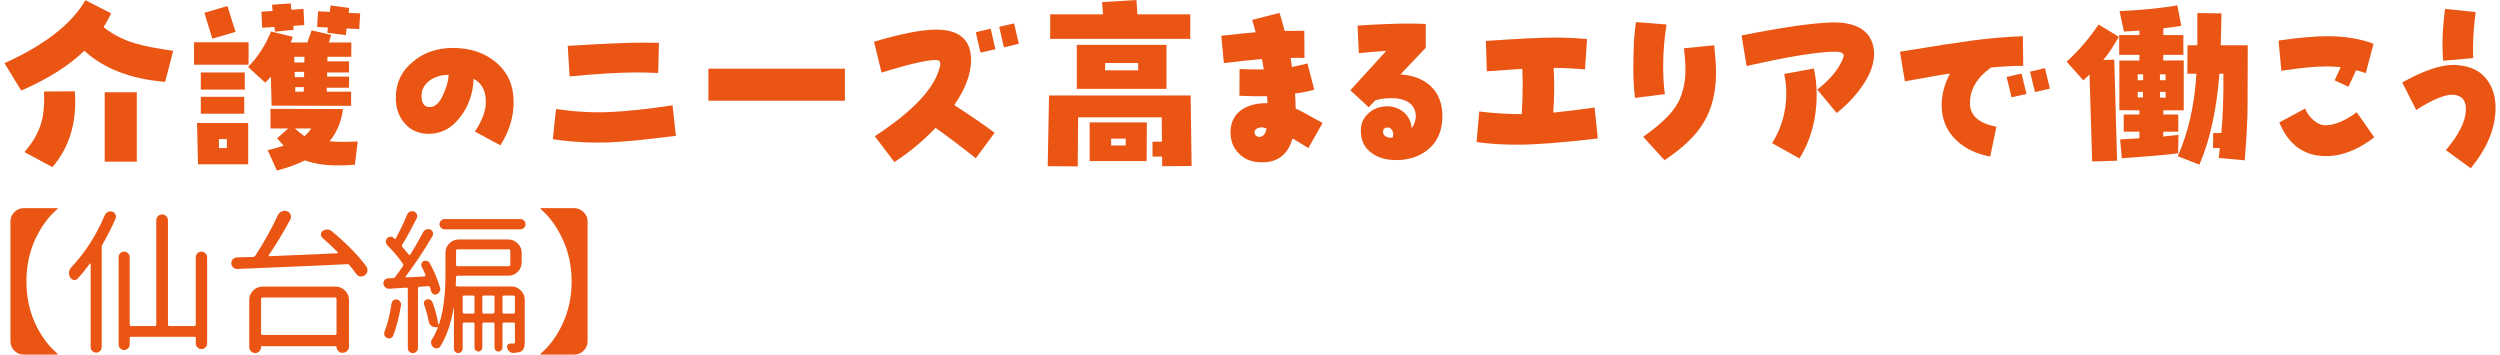 <svg width="282" height="40" viewBox="0 0 282 40" fill="none" xmlns="http://www.w3.org/2000/svg">
<path d="M279.256 1.362C279.043 3.043 278.957 4.383 278.957 5.384C278.957 5.788 278.957 6.192 278.979 6.554L275.592 6.852C275.549 6.362 275.507 5.809 275.507 5.15C275.507 3.788 275.613 2.405 275.805 1L279.256 1.362ZM281.492 12.555C281.385 14.683 280.47 16.832 278.702 18.981L275.89 16.938C277.339 15.214 278.105 13.725 278.148 12.491C278.212 11.427 277.786 10.831 276.891 10.703C275.954 10.576 274.506 11.15 272.546 12.406L270.97 9.299C273.356 7.98 275.251 7.32 276.7 7.32C276.849 7.32 277.062 7.32 277.339 7.363C278.766 7.49 279.831 8.043 280.555 9.022C281.236 9.937 281.556 11.108 281.492 12.555Z" fill="#EA5514"/>
<path d="M267.733 4.937L266.859 8.256C266.519 8.129 266.157 8.022 265.773 7.916L264.9 9.788L263.345 9.065L264.027 7.575C263.515 7.533 262.983 7.49 262.408 7.49C261.194 7.49 259.49 7.66 257.339 7.98L257.019 4.575C259.213 4.256 261.045 4.086 262.557 4.086C264.559 4.086 266.284 4.383 267.733 4.937ZM267.818 15.491C266.093 16.811 264.431 17.491 262.813 17.598C260.108 17.747 258.212 16.491 257.104 13.81L260.022 12.236C260.214 12.746 260.534 13.193 260.96 13.555C261.428 13.959 261.897 14.151 262.408 14.129C263.43 14.087 264.58 13.597 265.837 12.661L267.818 15.491Z" fill="#EA5514"/>
<path d="M253.547 5.107L253.526 11.959C253.526 13.363 253.42 15.385 253.207 18.087L250.267 17.811L250.395 16.704L249.628 16.683L249.65 15.002H250.566C250.757 13.002 250.821 10.767 250.8 8.32H250.353C250.033 12.384 249.288 15.81 248.095 18.577L245.645 17.619C246.838 14.98 247.541 11.874 247.754 8.32H246.732L246.753 5.107H247.861V1.468L250.587 1.511L250.502 5.107H253.547ZM246.327 12.448H244.027V12.916H245.709V14.853H244.027L244.005 15.406C244.069 15.385 244.644 15.321 245.731 15.214L245.688 17.3C244.176 17.491 242.067 17.662 239.341 17.853L239.149 15.725C239.958 15.683 240.683 15.64 241.322 15.598V14.853H239.554V12.916H241.322V12.448L239.064 12.427V6.831H241.322V6.192H239.043V3.958H241.322V3.447C240.747 3.49 240.171 3.532 239.575 3.554L239.085 1.255C241.918 1.107 244.091 0.894 245.603 0.596L246.05 2.915C245.432 3.022 244.751 3.107 244.027 3.192V3.958H246.284V6.192H244.027L244.005 6.831L246.327 6.809V12.448ZM244.282 9.044V8.384H243.643V9.044H244.282ZM244.282 11.023V10.363H243.643V11.001L244.282 11.023ZM241.748 8.384H241.13V9.044H241.748V8.384ZM241.726 10.363H241.13V10.98L241.726 11.001V10.363ZM239 4.149C238.382 5.256 237.786 6.128 237.254 6.767L238.489 6.724L238.808 18.13L235.997 18.215L235.699 8.405C235.464 8.639 235.23 8.852 234.996 9.065L233.121 6.958C234.485 5.703 235.677 4.32 236.721 2.766L239 4.149Z" fill="#EA5514"/>
<path d="M231.226 10.001L229.543 10.384L228.989 8.086L230.672 7.682L231.226 10.001ZM228.585 10.597L226.902 10.98L226.348 8.682L228.031 8.299L228.585 10.597ZM228.223 7.426C227.072 7.426 225.858 7.49 224.58 7.618C222.962 8.788 222.174 10.15 222.216 11.704C222.238 13.065 223.239 13.916 225.198 14.3L224.495 17.662C222.919 17.364 221.641 16.747 220.661 15.81C219.596 14.789 219.043 13.512 219.021 11.959C219 10.725 219.32 9.512 219.958 8.299C219.405 8.363 217.701 8.661 214.868 9.171L214.314 5.83C218.34 5.171 221.002 4.767 222.28 4.596C224.346 4.32 226.306 4.149 228.18 4.086L228.223 7.426Z" fill="#EA5514"/>
<path d="M211.396 5.916C211.439 7.107 210.992 8.384 210.033 9.746C209.288 10.831 208.329 11.831 207.179 12.746L204.985 10.108C206.391 9.022 207.371 7.852 207.882 6.618C207.924 6.49 207.967 6.362 207.967 6.256C207.967 5.979 207.626 5.83 206.966 5.83C205.134 5.83 201.812 6.362 197.019 7.448L196.444 4C200.896 3.107 204.261 2.617 206.561 2.532C207.903 2.49 208.989 2.702 209.82 3.171C210.8 3.745 211.332 4.66 211.396 5.916ZM204.602 7.724C204.815 8.661 204.921 9.639 204.921 10.703C204.921 13.363 204.282 15.768 202.983 17.874L199.895 16.151C200.96 14.448 201.492 12.576 201.492 10.533C201.492 9.746 201.407 9.022 201.258 8.341L204.602 7.724Z" fill="#EA5514"/>
<path d="M187.988 2.766C187.733 4.298 187.605 5.894 187.605 7.512C187.605 8.618 187.669 9.661 187.797 10.618L184.431 11.044C184.304 10.129 184.24 9.022 184.24 7.724C184.24 5.298 184.346 3.554 184.538 2.49L187.988 2.766ZM193.356 5.107C193.484 6.256 193.569 7.277 193.569 8.192C193.569 10.448 193.079 12.384 192.099 13.938C191.226 15.364 189.777 16.725 187.754 18.066L185.347 15.427C187.094 14.193 188.308 13.087 188.968 12.086C189.735 10.959 190.118 9.533 190.118 7.809C190.118 7.128 190.054 6.32 189.948 5.447L193.356 5.107Z" fill="#EA5514"/>
<path d="M180.235 15.619C176.295 16.087 173.271 16.321 171.162 16.321C169.564 16.321 168.031 16.236 166.561 16.023L166.859 12.576C168.457 12.767 170.054 12.874 171.652 12.874C171.716 11.767 171.758 10.725 171.758 9.725C171.758 9.044 171.737 8.384 171.716 7.767C170.949 7.831 169.607 7.916 167.711 8.043L167.605 4.618C171.311 4.362 173.888 4.235 175.358 4.235C176.551 4.235 177.765 4.298 179.021 4.405L178.787 7.831C177.552 7.724 176.38 7.66 175.251 7.66C175.294 8.363 175.315 9.086 175.315 9.81C175.315 10.767 175.273 11.725 175.209 12.704C176.402 12.576 177.956 12.406 179.873 12.129L180.235 15.619Z" fill="#EA5514"/>
<path d="M160.952 16.974C160.014 17.682 158.867 18.057 157.511 18.057C156.343 18.057 155.405 17.786 154.675 17.224C153.861 16.619 153.465 15.765 153.507 14.64C153.507 13.911 153.799 13.286 154.362 12.786C154.862 12.306 155.509 12.056 156.301 11.994C157.052 11.952 157.719 12.161 158.303 12.619C158.867 13.098 159.179 13.702 159.242 14.473C159.555 14.036 159.701 13.577 159.701 13.077C159.68 12.369 159.388 11.848 158.804 11.494C158.303 11.202 157.678 11.056 156.927 11.077C156.343 11.077 155.738 11.14 155.154 11.306L154.383 12.098L152.318 10.181L156.364 5.743C155.321 5.806 154.299 5.889 153.277 5.993L153.131 2.889C155.321 2.743 157.261 2.659 158.929 2.659C159.617 2.659 160.243 2.68 160.827 2.701V5.389L157.97 8.389C159.409 8.493 160.556 8.931 161.39 9.723C162.266 10.556 162.704 11.681 162.704 13.098C162.704 14.786 162.12 16.078 160.952 16.974ZM157.094 15.515C157.136 15.369 157.156 15.244 157.156 15.14C157.156 14.911 157.073 14.723 156.948 14.578C156.802 14.411 156.635 14.348 156.406 14.39C156.155 14.432 156.009 14.578 156.009 14.807C155.988 15.078 156.114 15.286 156.343 15.411C156.552 15.515 156.802 15.557 157.094 15.515Z" fill="#EA5514"/>
<path d="M149.19 13.869L147.584 16.703C146.791 16.224 146.207 15.848 145.79 15.619C145.269 17.474 144.08 18.37 142.203 18.307C141.181 18.286 140.347 17.953 139.721 17.286C139.075 16.64 138.783 15.807 138.803 14.786C138.845 13.702 139.283 12.89 140.138 12.327C140.889 11.848 141.828 11.619 142.975 11.64C142.954 11.411 142.933 11.14 142.933 10.848C141.974 10.869 140.931 10.848 139.805 10.806L139.825 7.785C140.868 7.827 141.786 7.848 142.557 7.827L142.349 6.66C141.536 6.722 140.097 6.868 138.053 7.118L137.761 4.035C139.408 3.847 140.68 3.722 141.64 3.639C141.515 3.159 141.369 2.68 141.244 2.243L144.33 1.451C144.539 2.097 144.726 2.784 144.914 3.493C145.602 3.493 146.353 3.472 147.125 3.472L147.146 6.535C146.603 6.514 146.082 6.514 145.582 6.535C145.644 6.889 145.686 7.222 145.728 7.556C146.353 7.431 146.937 7.306 147.479 7.16L148.251 10.119C147.563 10.306 146.833 10.452 146.082 10.556C146.124 11.16 146.145 11.723 146.145 12.244C146.499 12.39 147.521 12.931 149.19 13.869ZM142.87 14.494C142.516 14.369 142.266 14.328 142.078 14.39C141.723 14.473 141.536 14.64 141.515 14.869C141.515 15.057 141.556 15.203 141.682 15.307C141.807 15.411 141.953 15.453 142.14 15.432C142.516 15.39 142.745 15.078 142.87 14.494Z" fill="#EA5514"/>
<path d="M134.263 4.383H118.459V1.617H124.423L124.316 0.234L128.192 0L128.299 1.617H134.263V4.383ZM131.579 10.022H121.462V5.064H131.579V10.022ZM128.384 7.937V7.107H124.657V7.937H128.384ZM134.412 18.726L131.089 18.747V17.662H130.003V15.981H131.068L131.047 13.236H121.611L121.568 18.768L118.182 18.747L118.331 10.767H134.305L134.412 18.726ZM129.364 13.81L129.343 18.172H122.91V13.81H129.364ZM126.978 16.406V15.64H125.338V16.406H126.978Z" fill="#EA5514"/>
<path d="M114.923 4.937L113.24 5.341L112.708 3.022L114.391 2.639L114.923 4.937ZM112.282 5.554L110.599 5.937L110.067 3.639L111.749 3.234L112.282 5.554ZM112.197 14.98L110.067 17.853C108.278 16.427 106.765 15.3 105.53 14.427C104.146 15.874 102.591 17.172 100.887 18.279L98.672 15.364C102.995 12.555 105.445 9.937 106.02 7.512C106.041 7.405 106.063 7.32 106.063 7.235C106.063 6.916 105.913 6.767 105.594 6.767C104.55 6.767 102.484 7.235 99.439 8.192L98.587 4.703C101.696 3.788 104.018 3.341 105.573 3.341C108.278 3.341 109.598 4.532 109.534 6.937C109.492 8.427 108.874 10.065 107.639 11.852C109.492 13.044 111.004 14.087 112.197 14.98Z" fill="#EA5514"/>
<path d="M95.306 11.363H79.907V7.746H95.306V11.363Z" fill="#EA5514"/>
<path d="M74.327 4.83L74.242 8.235C73.326 8.192 72.495 8.171 71.771 8.171C69.939 8.171 67.426 8.32 64.252 8.618L64.039 5.171C67.98 4.937 70.727 4.809 72.282 4.809C72.964 4.809 73.645 4.83 74.327 4.83ZM76.244 15.321C72.9 15.746 70.365 16.002 68.64 16.066C66.595 16.13 64.508 16.023 62.356 15.704L62.719 12.299C64.763 12.597 66.787 12.725 68.768 12.64C70.621 12.555 72.985 12.321 75.86 11.874L76.244 15.321Z" fill="#EA5514"/>
<path d="M57.936 11.421C57.956 13.134 57.467 14.785 56.446 16.396L53.568 14.847C54.323 13.705 54.731 12.685 54.793 11.747C54.874 10.381 54.425 9.422 53.425 8.892C53.364 10.483 52.894 11.869 52.017 13.072C50.996 14.479 49.71 15.152 48.138 15.091C47.097 15.03 46.261 14.643 45.628 13.888C44.995 13.154 44.668 12.257 44.648 11.217C44.607 9.463 45.24 8.056 46.567 6.975C47.771 5.935 49.261 5.425 51.037 5.405C52.976 5.405 54.568 5.915 55.854 6.955C57.222 8.056 57.916 9.545 57.936 11.421ZM50.608 8.443C49.792 8.443 49.098 8.647 48.506 9.055C47.853 9.524 47.526 10.136 47.547 10.931C47.587 11.726 47.914 12.114 48.567 12.073C49.139 12.032 49.629 11.543 50.037 10.564C50.384 9.789 50.588 9.076 50.608 8.443Z" fill="#EA5514"/>
<path d="M40.628 1.511L40.521 3.277L39.094 3.213L39.009 3.958L36.922 3.703L36.986 3.107L35.772 3.043L35.878 1.277L37.199 1.341L37.284 0.617L39.392 0.894L39.328 1.447L40.628 1.511ZM34.323 2.83L33.088 2.915L33.13 3.362L31.022 3.575L30.958 3.043L29.573 3.128L29.488 1.319L30.745 1.234L30.681 0.532L32.79 0.383L32.875 1.107L34.238 1L34.323 2.83ZM39.627 6.405H36.943L36.922 6.916H39.371V8.171H36.9V8.639H39.371V9.895H36.858V10.342H39.605V11.938L30.638 11.916L30.553 8.639C30.34 8.895 30.127 9.129 29.914 9.32L27.976 7.554C29.084 6.448 29.936 5.107 30.575 3.554L33.024 4.149C32.96 4.362 32.875 4.575 32.79 4.788H34.664L35.154 3.426L37.369 3.937L37.092 4.788H39.627V6.405ZM34.344 6.405H33.194L33.216 7.043H34.323L34.344 6.405ZM34.302 8.107H33.237L33.258 8.703H34.302V8.107ZM34.281 9.831H33.301V10.342H34.259L34.281 9.831ZM26.57 3.596L23.951 4.362L23.056 1.447L25.654 0.681L26.57 3.596ZM40.351 15.959L40.031 18.577C39.371 18.64 38.753 18.662 38.178 18.662C36.687 18.662 35.431 18.47 34.408 18.087C33.514 18.534 32.449 18.917 31.235 19.236L30.191 16.938C30.873 16.789 31.469 16.619 32.002 16.427C31.831 16.257 31.576 15.981 31.256 15.598L32.513 14.491H30.511V12.278L38.69 12.299C38.498 13.725 38.008 14.938 37.177 15.938C37.646 15.981 38.157 16.002 38.732 16.002C39.222 16.002 39.755 15.981 40.351 15.959ZM35.111 14.491H33.258C33.45 14.683 33.833 14.98 34.344 15.364C34.621 15.129 34.877 14.832 35.111 14.491ZM28.04 7.299H21.884V4.767H28.04V7.299ZM27.614 10.108H22.651V8.171H27.614V10.108ZM27.55 12.831H22.651V10.916H27.55V12.831ZM27.997 18.534H22.332L22.225 13.874H27.997V18.534ZM25.59 16.704V15.683H24.696V16.704H25.59Z" fill="#EA5514"/>
<path d="M19.541 5.724L18.626 9.235C14.749 8.916 11.703 7.746 9.51 5.724C7.763 7.426 5.378 8.916 2.396 10.214L0.5 7.128C5.037 5.086 8.083 2.702 9.637 0.021L12.534 1.511C12.3 2.022 12.002 2.553 11.682 3.064C12.726 3.894 13.961 4.532 15.409 4.937C16.368 5.213 17.752 5.49 19.541 5.724ZM15.431 18.236H11.81V10.405H15.431V18.236ZM8.445 10.299C8.466 10.703 8.487 11.086 8.487 11.469C8.487 14.385 7.635 16.853 5.91 18.853L2.758 17.151C3.759 16.002 4.398 14.853 4.696 13.704C4.93 12.874 5.015 11.746 4.973 10.32L8.445 10.299Z" fill="#EA5514"/>
<path d="M64.774 23.48C65.19 23.48 65.543 23.63 65.832 23.93C66.132 24.218 66.282 24.571 66.282 24.986V38.493C66.282 38.909 66.132 39.261 65.832 39.55C65.543 39.85 65.19 40 64.774 40H60.996C60.973 40 60.961 39.983 60.961 39.948C60.961 39.925 60.973 39.902 60.996 39.879C62.013 39.013 62.845 37.87 63.492 36.45C64.15 35.019 64.48 33.448 64.48 31.74C64.48 30.031 64.15 28.467 63.492 27.047C62.845 25.615 62.013 24.461 60.996 23.584C60.973 23.572 60.961 23.555 60.961 23.532C60.961 23.497 60.973 23.48 60.996 23.48H64.774Z" fill="#EA5514"/>
<path d="M44.165 34.233C44.188 34.083 44.258 33.968 44.373 33.887C44.5 33.795 44.633 33.76 44.772 33.783C44.934 33.818 45.055 33.899 45.136 34.026C45.228 34.141 45.263 34.274 45.24 34.424C44.997 35.844 44.697 36.998 44.338 37.887C44.281 38.014 44.182 38.101 44.044 38.147C43.905 38.193 43.772 38.182 43.645 38.112C43.518 38.055 43.425 37.962 43.368 37.835C43.322 37.697 43.322 37.558 43.368 37.42C43.703 36.6 43.969 35.538 44.165 34.233ZM48.498 32.38C48.475 32.311 48.423 32.277 48.342 32.277L47.32 32.346C47.204 32.357 47.146 32.421 47.146 32.536V39.255C47.146 39.405 47.089 39.538 46.973 39.654C46.869 39.769 46.736 39.827 46.574 39.827C46.413 39.827 46.274 39.769 46.158 39.654C46.054 39.538 46.002 39.405 46.002 39.255V32.606C46.002 32.559 45.985 32.519 45.95 32.484C45.916 32.45 45.875 32.438 45.829 32.45C45.459 32.473 44.818 32.513 43.905 32.571C43.743 32.583 43.599 32.531 43.472 32.415C43.322 32.3 43.246 32.144 43.246 31.948C43.246 31.809 43.293 31.688 43.385 31.584C43.489 31.468 43.622 31.405 43.784 31.393C43.957 31.382 44.148 31.376 44.356 31.376C44.448 31.365 44.517 31.324 44.564 31.255C44.876 30.851 45.17 30.441 45.448 30.025C45.505 29.922 45.5 29.823 45.43 29.731C44.98 29.061 44.402 28.375 43.697 27.67C43.593 27.555 43.535 27.422 43.524 27.272C43.524 27.122 43.57 26.989 43.662 26.874C43.766 26.77 43.888 26.712 44.026 26.701C44.177 26.689 44.304 26.735 44.408 26.839C44.442 26.874 44.477 26.908 44.512 26.943C44.558 26.978 44.593 26.978 44.616 26.943C45.101 26.066 45.534 25.159 45.916 24.224C45.985 24.063 46.095 23.947 46.245 23.878C46.326 23.843 46.407 23.826 46.488 23.826C46.557 23.826 46.632 23.837 46.713 23.861C46.863 23.918 46.967 24.022 47.025 24.172C47.083 24.322 47.077 24.473 47.008 24.622C46.384 25.858 45.841 26.845 45.378 27.584C45.321 27.676 45.326 27.768 45.396 27.861C45.65 28.149 45.887 28.432 46.106 28.709C46.13 28.744 46.158 28.761 46.193 28.761C46.239 28.761 46.274 28.738 46.297 28.692C46.817 27.861 47.297 27.024 47.736 26.181C47.817 26.031 47.932 25.933 48.082 25.887C48.233 25.829 48.389 25.829 48.55 25.887C48.689 25.956 48.782 26.066 48.828 26.216C48.874 26.366 48.857 26.51 48.776 26.649C47.77 28.346 46.771 29.846 45.777 31.151C45.754 31.186 45.748 31.22 45.76 31.255C45.783 31.278 45.812 31.29 45.846 31.29L47.874 31.186C47.921 31.174 47.955 31.151 47.978 31.116C48.002 31.082 48.007 31.047 47.996 31.012C47.869 30.701 47.724 30.389 47.562 30.077C47.505 29.95 47.499 29.829 47.545 29.714C47.591 29.587 47.678 29.5 47.805 29.454C47.932 29.396 48.065 29.396 48.204 29.454C48.342 29.5 48.441 29.587 48.498 29.714C48.995 30.649 49.377 31.561 49.642 32.45C49.689 32.6 49.671 32.744 49.59 32.883C49.521 33.021 49.417 33.125 49.278 33.194C49.14 33.252 49.007 33.246 48.88 33.177C48.764 33.108 48.683 33.004 48.637 32.865C48.602 32.715 48.556 32.554 48.498 32.38ZM56.68 35.203C56.68 35.319 56.737 35.376 56.853 35.376H57.91C58.026 35.376 58.084 35.319 58.084 35.203V33.506C58.084 33.391 58.026 33.333 57.91 33.333H56.853C56.737 33.333 56.68 33.391 56.68 33.506V35.203ZM54.409 35.203C54.409 35.319 54.467 35.376 54.582 35.376H55.605C55.721 35.376 55.778 35.319 55.778 35.203V33.506C55.778 33.391 55.721 33.333 55.605 33.333H54.582C54.467 33.333 54.409 33.391 54.409 33.506V35.203ZM52.19 35.203C52.19 35.319 52.248 35.376 52.364 35.376H53.352C53.467 35.376 53.525 35.319 53.525 35.203V33.506C53.525 33.391 53.467 33.333 53.352 33.333H52.364C52.248 33.333 52.19 33.391 52.19 33.506V35.203ZM57.564 28.294C57.564 28.178 57.506 28.121 57.39 28.121H51.618C51.503 28.121 51.445 28.178 51.445 28.294V29.852C51.445 29.968 51.503 30.025 51.618 30.025H57.39C57.506 30.025 57.564 29.968 57.564 29.852V28.294ZM57.685 32.311C58.101 32.311 58.453 32.461 58.742 32.761C59.043 33.05 59.193 33.402 59.193 33.818V38.58C59.193 39.111 59.066 39.463 58.812 39.636C58.604 39.729 58.309 39.786 57.928 39.809C57.766 39.821 57.621 39.775 57.494 39.671C57.367 39.567 57.275 39.434 57.217 39.273C57.171 39.146 57.182 39.025 57.252 38.909C57.333 38.805 57.442 38.753 57.581 38.753C57.685 38.753 57.806 38.753 57.945 38.753C58.038 38.753 58.084 38.69 58.084 38.563V36.554C58.084 36.438 58.026 36.381 57.91 36.381H56.853C56.737 36.381 56.68 36.438 56.68 36.554V39.186C56.68 39.313 56.633 39.423 56.541 39.515C56.46 39.608 56.356 39.654 56.229 39.654C56.102 39.654 55.992 39.608 55.9 39.515C55.819 39.423 55.778 39.313 55.778 39.186V36.554C55.778 36.438 55.721 36.381 55.605 36.381H54.582C54.467 36.381 54.409 36.438 54.409 36.554V39.203C54.409 39.33 54.363 39.434 54.27 39.515C54.19 39.608 54.086 39.654 53.958 39.654C53.843 39.654 53.739 39.608 53.646 39.515C53.566 39.434 53.525 39.33 53.525 39.203V36.554C53.525 36.438 53.467 36.381 53.352 36.381H52.364C52.248 36.381 52.19 36.438 52.19 36.554V39.325C52.19 39.463 52.138 39.579 52.034 39.671C51.942 39.775 51.826 39.827 51.688 39.827C51.549 39.827 51.434 39.775 51.341 39.671C51.249 39.579 51.202 39.463 51.202 39.325V34.701C51.202 34.69 51.197 34.684 51.185 34.684C51.173 34.684 51.168 34.69 51.168 34.701C50.89 36.444 50.394 37.899 49.677 39.065C49.596 39.203 49.475 39.279 49.313 39.29C49.151 39.313 49.007 39.273 48.88 39.169C48.753 39.065 48.672 38.932 48.637 38.77C48.602 38.609 48.626 38.459 48.706 38.32C48.961 37.916 49.186 37.46 49.382 36.952C49.394 36.941 49.388 36.929 49.365 36.918C49.353 36.895 49.342 36.883 49.33 36.883C49.249 36.906 49.18 36.918 49.122 36.918C48.972 36.918 48.834 36.877 48.706 36.796C48.522 36.669 48.406 36.49 48.36 36.26C48.244 35.648 48.071 35.019 47.84 34.372C47.817 34.314 47.805 34.262 47.805 34.216C47.805 34.147 47.822 34.078 47.857 34.008C47.915 33.893 48.002 33.818 48.117 33.783C48.256 33.737 48.383 33.743 48.498 33.8C48.626 33.858 48.718 33.951 48.776 34.078C49.099 34.932 49.319 35.763 49.434 36.571C49.434 36.594 49.446 36.606 49.469 36.606C49.492 36.606 49.51 36.594 49.521 36.571C50.006 35.14 50.249 33.252 50.249 30.909V28.519C50.249 28.103 50.394 27.751 50.682 27.462C50.983 27.162 51.341 27.012 51.757 27.012H57.338C57.754 27.012 58.107 27.162 58.396 27.462C58.696 27.751 58.846 28.103 58.846 28.519V29.593C58.846 30.008 58.696 30.366 58.396 30.666C58.107 30.955 57.754 31.099 57.338 31.099H51.618C51.503 31.099 51.445 31.157 51.445 31.272C51.445 31.468 51.434 31.757 51.41 32.138C51.41 32.184 51.428 32.225 51.462 32.259C51.497 32.294 51.538 32.311 51.584 32.311H57.685ZM49.746 25.696C49.631 25.581 49.573 25.448 49.573 25.298C49.573 25.136 49.631 24.998 49.746 24.882C49.862 24.767 50.001 24.709 50.162 24.709H58.69C58.852 24.709 58.991 24.767 59.106 24.882C59.222 24.998 59.28 25.136 59.28 25.298C59.28 25.448 59.222 25.581 59.106 25.696C58.991 25.812 58.852 25.869 58.69 25.869H50.162C50.001 25.869 49.862 25.812 49.746 25.696Z" fill="#EA5514"/>
<path d="M37.96 33.731C37.96 33.616 37.902 33.558 37.786 33.558H29.622C29.507 33.558 29.449 33.616 29.449 33.731V37.61C29.449 37.726 29.507 37.783 29.622 37.783H37.786C37.902 37.783 37.96 37.726 37.96 37.61V33.731ZM29.258 39.619C29.131 39.758 28.975 39.827 28.79 39.827C28.605 39.827 28.444 39.758 28.305 39.619C28.178 39.492 28.114 39.336 28.114 39.151V33.835C28.114 33.42 28.259 33.067 28.548 32.779C28.848 32.479 29.206 32.329 29.622 32.329H37.856C38.272 32.329 38.624 32.479 38.913 32.779C39.214 33.067 39.364 33.42 39.364 33.835V39.082C39.364 39.279 39.294 39.446 39.156 39.584C39.017 39.723 38.849 39.792 38.653 39.792H38.618C38.434 39.792 38.278 39.723 38.15 39.584C38.023 39.457 37.96 39.301 37.96 39.117C37.96 39.071 37.931 39.048 37.873 39.048H29.536C29.478 39.048 29.449 39.071 29.449 39.117V39.151C29.449 39.336 29.386 39.492 29.258 39.619ZM36.382 26.839C36.255 26.724 36.192 26.585 36.192 26.424C36.203 26.262 36.278 26.135 36.417 26.043C36.567 25.939 36.735 25.887 36.92 25.887C37.105 25.887 37.272 25.95 37.422 26.077C39.075 27.451 40.369 28.767 41.305 30.025C41.398 30.152 41.444 30.291 41.444 30.441C41.444 30.487 41.444 30.533 41.444 30.58C41.409 30.776 41.311 30.932 41.149 31.047C41.033 31.14 40.901 31.186 40.75 31.186C40.716 31.186 40.675 31.186 40.629 31.186C40.444 31.151 40.294 31.053 40.178 30.891C39.97 30.603 39.722 30.279 39.433 29.922C39.364 29.829 39.271 29.789 39.156 29.8C37.711 29.881 33.592 30.06 26.797 30.337C26.612 30.349 26.45 30.297 26.312 30.181C26.162 30.043 26.086 29.87 26.086 29.662C26.086 29.512 26.144 29.373 26.26 29.246C26.375 29.119 26.526 29.05 26.71 29.038C26.999 29.027 27.606 29.009 28.53 28.986C28.646 28.975 28.738 28.923 28.808 28.831C29.778 27.341 30.622 25.823 31.338 24.276C31.431 24.08 31.575 23.941 31.772 23.861C31.887 23.803 32.003 23.774 32.118 23.774C32.199 23.774 32.286 23.791 32.378 23.826C32.575 23.895 32.708 24.022 32.777 24.207C32.812 24.288 32.829 24.369 32.829 24.449C32.829 24.553 32.8 24.657 32.742 24.761C31.957 26.227 31.154 27.561 30.333 28.761C30.31 28.784 30.304 28.813 30.316 28.848C30.339 28.883 30.368 28.9 30.402 28.9C32.113 28.831 34.655 28.721 38.029 28.571C38.064 28.571 38.087 28.559 38.098 28.536C38.11 28.502 38.104 28.467 38.081 28.432C37.515 27.867 36.949 27.335 36.382 26.839Z" fill="#EA5514"/>
<path d="M11.821 24.276C11.89 24.115 12.006 23.993 12.168 23.913C12.272 23.866 12.37 23.843 12.462 23.843C12.532 23.843 12.601 23.855 12.67 23.878C12.832 23.924 12.948 24.028 13.017 24.19C13.098 24.34 13.104 24.496 13.034 24.657C12.595 25.662 12.104 26.631 11.561 27.566C11.503 27.67 11.474 27.774 11.474 27.878V39.151C11.474 39.325 11.411 39.469 11.284 39.584C11.168 39.711 11.024 39.775 10.85 39.775C10.677 39.775 10.527 39.711 10.4 39.584C10.284 39.469 10.226 39.325 10.226 39.151V29.783C10.226 29.76 10.215 29.743 10.192 29.731C10.168 29.72 10.145 29.725 10.122 29.748C9.683 30.36 9.233 30.914 8.77 31.411C8.643 31.549 8.493 31.607 8.32 31.584C8.146 31.549 8.013 31.451 7.921 31.29C7.829 31.14 7.782 30.978 7.782 30.805C7.782 30.77 7.782 30.735 7.782 30.701C7.805 30.493 7.892 30.308 8.042 30.147C9.591 28.519 10.85 26.562 11.821 24.276ZM22.082 29.021C22.082 28.848 22.146 28.698 22.273 28.571C22.4 28.444 22.55 28.38 22.724 28.38C22.897 28.38 23.047 28.444 23.174 28.571C23.302 28.698 23.365 28.848 23.365 29.021V38.736C23.365 38.921 23.302 39.071 23.174 39.186C23.047 39.313 22.897 39.377 22.724 39.377C22.55 39.377 22.4 39.313 22.273 39.186C22.146 39.071 22.082 38.921 22.082 38.736V38.147C22.082 38.043 22.036 37.991 21.944 37.991H14.785C14.681 37.991 14.629 38.043 14.629 38.147V38.874C14.629 39.036 14.565 39.175 14.438 39.29C14.323 39.417 14.178 39.48 14.005 39.48C13.832 39.48 13.681 39.417 13.554 39.29C13.439 39.175 13.381 39.036 13.381 38.874V29.004C13.381 28.831 13.439 28.686 13.554 28.571C13.681 28.444 13.832 28.38 14.005 28.38C14.178 28.38 14.323 28.444 14.438 28.571C14.565 28.686 14.629 28.831 14.629 29.004V36.606C14.629 36.721 14.687 36.779 14.802 36.779H17.454C17.57 36.779 17.628 36.721 17.628 36.606V24.848C17.628 24.663 17.691 24.507 17.818 24.38C17.945 24.253 18.101 24.19 18.286 24.19C18.471 24.19 18.627 24.253 18.754 24.38C18.881 24.507 18.945 24.663 18.945 24.848V36.606C18.945 36.721 19.003 36.779 19.118 36.779H21.909C22.025 36.779 22.082 36.721 22.082 36.606V29.021Z" fill="#EA5514"/>
<path d="M1.178 24.986C1.178 24.571 1.323 24.218 1.612 23.93C1.912 23.63 2.27 23.48 2.686 23.48H6.465C6.488 23.48 6.5 23.497 6.5 23.532C6.5 23.555 6.488 23.572 6.465 23.584C5.448 24.461 4.61 25.615 3.952 27.047C3.305 28.467 2.981 30.031 2.981 31.74C2.981 33.448 3.305 35.019 3.952 36.45C4.61 37.87 5.448 39.013 6.465 39.879C6.488 39.902 6.5 39.925 6.5 39.948C6.5 39.983 6.488 40 6.465 40H2.686C2.27 40 1.912 39.85 1.612 39.55C1.323 39.261 1.178 38.909 1.178 38.493V24.986Z" fill="#EA5514"/>
</svg>
